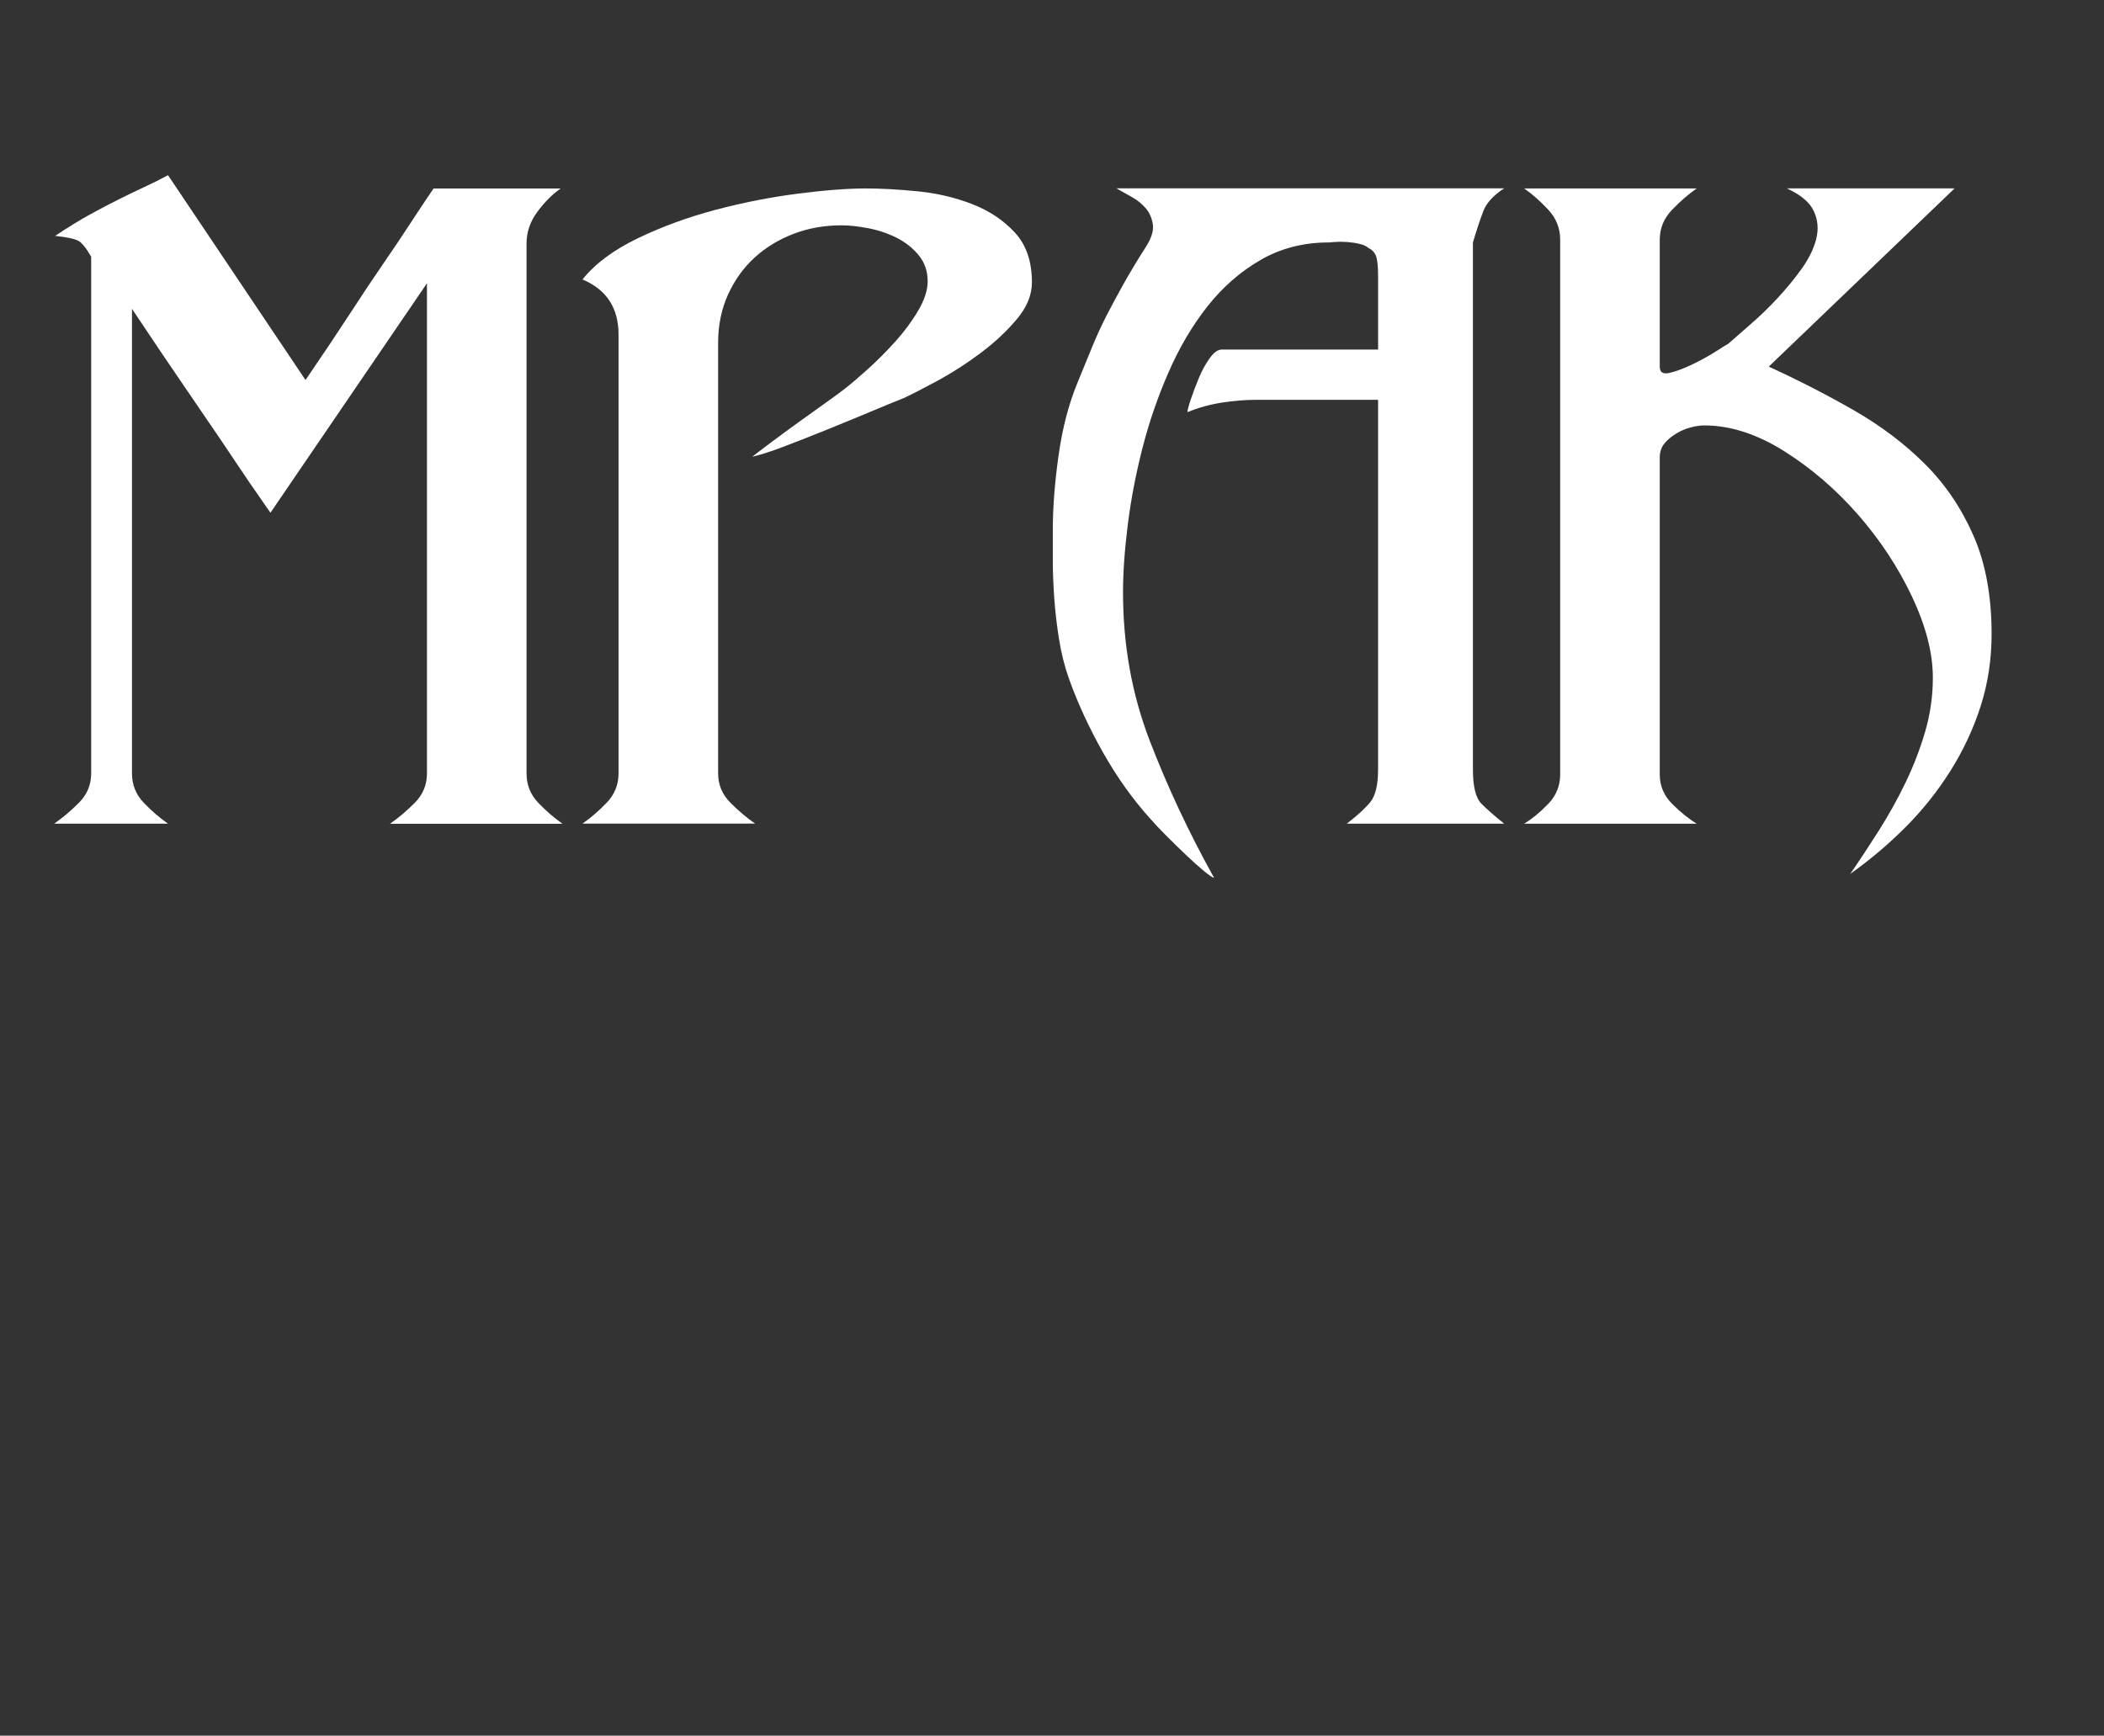 <?xml version="1.0" encoding="UTF-8"?> <!-- Generator: Adobe Illustrator 27.8.1, SVG Export Plug-In . SVG Version: 6.00 Build 0) --> <svg xmlns="http://www.w3.org/2000/svg" xmlns:xlink="http://www.w3.org/1999/xlink" id="Слой_1" x="0px" y="0px" viewBox="0 0 543 448" style="enable-background:new 0 0 543 448;" xml:space="preserve"><rect x="0" y="0" width="543" height="448" fill="#333333" stroke="none"/> <style type="text/css"> .st0{fill:#FFFFFF;} </style> <g> <path class="st0" d="M20.11,62.1c-0.98-0.49-2.94-0.89-5.87-1.22c3.43-2.28,6.48-4.16,9.18-5.63c2.69-1.47,5.18-2.77,7.46-3.91 c2.28-1.14,4.41-2.16,6.36-3.06c1.96-0.9,4-1.91,6.12-3.06l35.49,52.87c4.57-6.69,8.44-12.48,11.63-17.38 c3.18-4.89,6.03-9.17,8.57-12.85c2.53-3.67,4.77-7.01,6.73-10.03c1.96-3.02,4-6.08,6.12-9.18h32.8c-2.12,1.47-4.12,3.47-6,6 c-1.88,2.53-2.81,5.26-2.81,8.2v136.81c0,2.94,1.02,5.47,3.06,7.59c2.04,2.12,4.12,3.91,6.24,5.38h-44.54 c2.12-1.47,4.24-3.26,6.36-5.38c2.12-2.12,3.18-4.65,3.18-7.59V73.12L69.8,132.34c-0.82-1.14-1.47-2.08-1.96-2.82 c-0.49-0.73-1.14-1.67-1.96-2.82c-0.82-1.14-1.88-2.69-3.18-4.65c-1.31-1.96-3.14-4.69-5.51-8.2c-2.37-3.51-5.43-7.99-9.18-13.46 c-3.76-5.47-8.41-12.36-13.95-20.68v119.92c0,2.94,1.02,5.47,3.06,7.59c2.04,2.12,4.12,3.91,6.24,5.38H13.99 c2.12-1.47,4.24-3.26,6.36-5.38c2.12-2.12,3.18-4.65,3.18-7.59V66.26C22.23,63.98,21.09,62.59,20.11,62.1z"></path> <path class="st0" d="M164.63,61.49c6.28-3.02,12.97-5.46,20.07-7.34c7.1-1.87,14.15-3.26,21.17-4.16 c7.01-0.9,12.89-1.35,17.62-1.35c3.91,0,8.36,0.25,13.34,0.74c4.98,0.49,9.67,1.59,14.07,3.3c4.41,1.71,8.08,4.16,11.01,7.34 c2.94,3.18,4.41,7.46,4.41,12.85c0,3.27-1.31,6.45-3.92,9.54c-2.61,3.1-5.71,6-9.3,8.69c-3.59,2.69-7.26,5.06-11.01,7.1 c-3.76,2.04-6.69,3.55-8.81,4.53c-2.45,0.98-5.43,2.2-8.93,3.67c-3.51,1.47-7.18,2.98-11.01,4.53c-3.84,1.55-7.47,2.98-10.89,4.28 c-3.43,1.31-6.2,2.2-8.32,2.69c0.81-0.65,2.36-1.83,4.65-3.55c2.28-1.71,4.73-3.51,7.34-5.39c2.61-1.87,5.05-3.63,7.34-5.26 c2.28-1.63,3.83-2.77,4.65-3.43c1.47-1.14,3.38-2.77,5.75-4.9c2.36-2.12,4.73-4.48,7.1-7.1c2.36-2.61,4.36-5.3,6-8.08 c1.63-2.77,2.45-5.3,2.45-7.59c0-2.61-0.78-4.85-2.32-6.73c-1.55-1.87-3.47-3.39-5.75-4.53c-2.29-1.14-4.73-1.96-7.34-2.45 c-2.61-0.49-4.89-0.73-6.85-0.73c-4.41,0-8.53,0.73-12.36,2.2c-3.84,1.47-7.18,3.51-10.04,6.12c-2.86,2.61-5.14,5.79-6.85,9.54 c-1.71,3.75-2.57,7.92-2.57,12.48v111.11c0,2.94,1.06,5.47,3.18,7.59c2.12,2.12,4.24,3.91,6.36,5.38h-44.54 c2.12-1.47,4.2-3.26,6.24-5.38c2.04-2.12,3.06-4.65,3.06-7.59V86.33c0-6.85-3.1-11.58-9.3-14.2 C153.58,68.06,158.35,64.51,164.63,61.49z"></path> <path class="st0" d="M273.3,164.89c-0.57-3.59-0.98-7.1-1.22-10.53c-0.24-3.43-0.37-6.61-0.37-9.55c0-3.1,0-5.79,0-8.08 c0-5.71,0.49-12.07,1.47-19.09c0.98-7.01,2.61-13.3,4.89-18.85c1.47-3.59,2.77-6.77,3.92-9.55c1.14-2.77,2.36-5.42,3.67-7.95 c1.3-2.53,2.73-5.18,4.28-7.96c1.55-2.77,3.46-5.96,5.75-9.55c1.47-2.28,2.08-4.24,1.83-5.87c-0.24-1.63-0.86-3.02-1.83-4.16 c-0.98-1.14-2.2-2.12-3.67-2.94c-1.47-0.82-2.78-1.55-3.92-2.2h100.1c-2.78,1.8-4.57,3.76-5.38,5.88 c-0.82,2.12-1.71,4.81-2.69,8.08v136.08c0,4.4,0.74,7.34,2.2,8.81c1.47,1.47,3.43,3.18,5.87,5.14h-40.63 c2.77-2.12,4.81-4,6.12-5.63c1.3-1.63,1.96-4.41,1.96-8.32v-95.45h-31.57c-2.78,0-5.71,0.25-8.81,0.73 c-3.1,0.49-6.04,1.31-8.81,2.45c0-0.49,0.28-1.59,0.86-3.3c0.57-1.71,1.26-3.55,2.08-5.51c0.81-1.96,1.75-3.67,2.82-5.14 c1.06-1.47,2.08-2.2,3.06-2.2h40.38V71.4c0-2.77-0.21-4.61-0.61-5.51c-0.41-0.89-1.02-1.51-1.84-1.84 c-0.49-0.49-1.27-0.86-2.33-1.1c-1.06-0.25-2.16-0.41-3.3-0.49c-1.14-0.08-2.16-0.08-3.06,0c-0.9,0.08-1.43,0.12-1.59,0.12 c-6.53,0-12.4,1.51-17.62,4.53c-5.22,3.02-9.79,7.02-13.71,11.99c-3.92,4.98-7.26,10.65-10.03,17.01 c-2.78,6.36-5.02,12.89-6.73,19.58c-1.71,6.69-2.98,13.3-3.79,19.82c-0.82,6.53-1.22,12.32-1.22,17.38 c0,13.54,2.28,26.27,6.85,38.18c4.57,11.91,10.11,23.74,16.64,35.49c-0.33,0-1.19-0.57-2.57-1.71c-1.39-1.14-2.94-2.53-4.65-4.16 c-1.71-1.63-3.43-3.3-5.14-5.02c-1.71-1.71-3.06-3.14-4.04-4.29c-4.57-5.05-8.65-10.77-12.24-17.13 c-3.59-6.36-6.53-12.72-8.81-19.09C274.72,171.91,273.87,168.48,273.3,164.89z"></path> <path class="st0" d="M485,214.21c2.53-4,4.81-8.11,6.85-12.36c2.04-4.24,3.71-8.61,5.02-13.1c1.3-4.48,1.96-9.1,1.96-13.83 c0-6.36-1.8-13.34-5.38-20.93c-3.59-7.59-8.24-14.64-13.95-21.17c-5.71-6.52-12.08-11.99-19.09-16.4 c-7.02-4.4-13.87-6.61-20.56-6.61c-0.98,0-2.12,0.16-3.43,0.49c-1.31,0.33-2.57,0.85-3.79,1.59c-1.23,0.73-2.25,1.59-3.06,2.57 c-0.82,0.98-1.22,2.2-1.22,3.67v81.75c0,2.94,1.06,5.47,3.18,7.59c2.12,2.12,4.24,3.84,6.36,5.14h-44.54 c2.12-1.3,4.2-3.02,6.24-5.14c2.04-2.12,3.06-4.65,3.06-7.59V61.86c0-2.94-1.02-5.51-3.06-7.71c-2.04-2.2-4.12-4.04-6.24-5.51 h44.54c-2.12,1.47-4.25,3.3-6.36,5.51c-2.12,2.2-3.18,4.77-3.18,7.71v32.79c0,1.47,0.86,2,2.57,1.59c1.71-0.4,3.67-1.14,5.87-2.2 s4.2-2.16,6-3.31c1.79-1.14,2.85-1.79,3.18-1.96c1.47-1.3,3.38-2.97,5.75-5.02c2.36-2.04,4.69-4.28,6.97-6.73 c2.28-2.45,4.36-4.98,6.24-7.59c1.87-2.61,3.14-5.18,3.79-7.71c0.65-2.53,0.45-4.93-0.61-7.22c-1.06-2.29-3.39-4.24-6.98-5.88 h43.32l-47.97,46.01c7.83,3.59,15.21,7.39,22.15,11.38c6.93,4,13.01,8.61,18.23,13.83c5.22,5.22,9.38,11.38,12.48,18.48 c3.1,7.1,4.65,15.54,4.65,25.33c0,6.53-0.94,12.73-2.82,18.6c-1.88,5.87-4.49,11.46-7.83,16.76c-3.35,5.3-7.22,10.16-11.63,14.56 c-4.4,4.4-9.14,8.4-14.19,11.99C479.98,222,482.47,218.2,485,214.21z"></path> </g> </svg> 